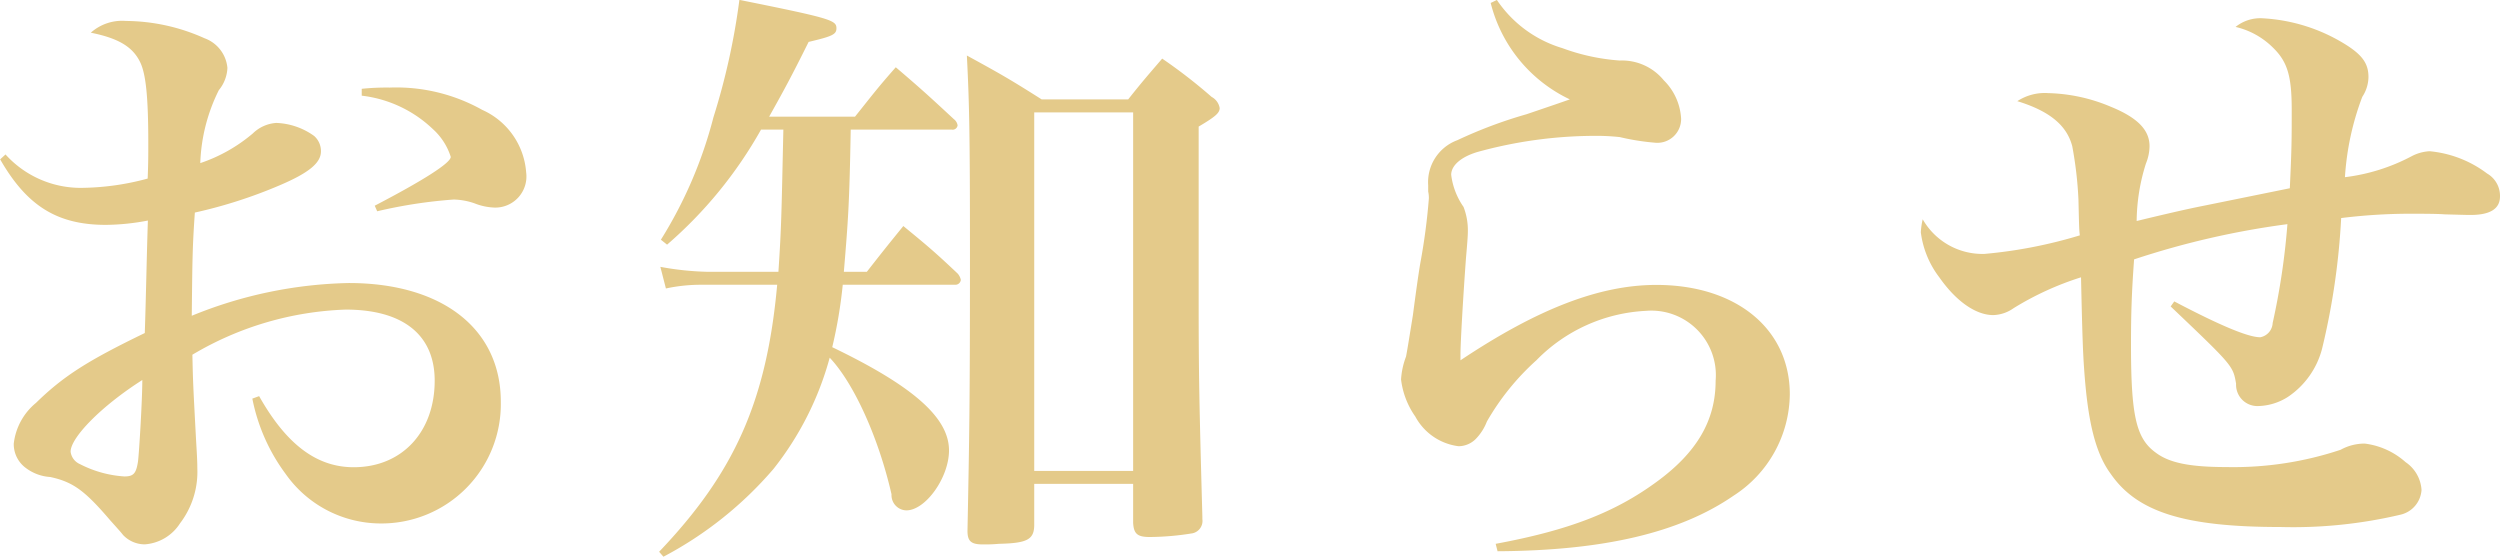 <svg xmlns="http://www.w3.org/2000/svg" width="145.594" height="32.438" viewBox="0 0 145.594 32.438">
  <defs>
    <style>
      .cls-1 {
        fill: #e4ca8a;
        fill-rule: evenodd;
      }
    </style>
  </defs>
  <path id="h1.svg" class="cls-1" d="M925.915,255.155c1.548,2.7,3.311,3.816,6.155,3.816a13.41,13.41,0,0,0,2.448-.252c-0.072,2.2-.108,4.392-0.18,6.551-3.348,1.62-4.752,2.52-6.336,4.068a3.6,3.6,0,0,0-1.295,2.376,1.723,1.723,0,0,0,.684,1.4,2.63,2.63,0,0,0,1.439.54c1.332,0.288,2.016.792,3.492,2.52,0.612,0.683.612,0.683,0.756,0.863a1.747,1.747,0,0,0,1.26.54,2.655,2.655,0,0,0,2.052-1.224,4.94,4.94,0,0,0,1.008-3.2c0-.468-0.036-1.008-0.072-1.62-0.18-3.384-.18-3.384-0.216-5a18.667,18.667,0,0,1,8.927-2.628c3.348,0,5.184,1.476,5.184,4.14,0,2.988-1.908,5.04-4.716,5.04-2.16,0-3.924-1.332-5.508-4.14l-0.395.144a10.85,10.85,0,0,0,1.943,4.392,6.783,6.783,0,0,0,5.508,2.879,6.953,6.953,0,0,0,7.019-7.091c0-4.248-3.419-6.911-8.855-6.911a25.366,25.366,0,0,0-9.143,1.907c0.036-3.239.036-3.959,0.18-6.011a27.893,27.893,0,0,0,4.931-1.584c1.692-.72,2.412-1.3,2.412-1.98a1.17,1.17,0,0,0-.4-0.9,4.02,4.02,0,0,0-2.2-.756,2.161,2.161,0,0,0-1.367.612,9.307,9.307,0,0,1-3.06,1.728,10.255,10.255,0,0,1,1.08-4.248,2.178,2.178,0,0,0,.5-1.295,2.03,2.03,0,0,0-1.332-1.728,11.326,11.326,0,0,0-4.572-1.008,2.744,2.744,0,0,0-2.052.684c1.62,0.324,2.448.828,2.88,1.728,0.324,0.684.468,1.979,0.468,4.715,0,0.72,0,1.152-.036,2.052a15.125,15.125,0,0,1-3.744.54,5.9,5.9,0,0,1-4.535-1.944Zm8.279,12.851c0,1.116-.18,4.176-0.252,4.752-0.108.684-.252,0.864-0.792,0.864a6.546,6.546,0,0,1-2.592-.72,0.912,0.912,0,0,1-.54-0.72C930.018,271.354,931.818,269.518,934.194,268.006Zm12.779-16.559a7.209,7.209,0,0,1,4.14,1.944,3.665,3.665,0,0,1,1.044,1.62c0,0.36-1.656,1.4-4.428,2.844l0.144,0.324a28.04,28.04,0,0,1,4.464-.684,3.969,3.969,0,0,1,1.188.216,3.5,3.5,0,0,0,1.151.252,1.812,1.812,0,0,0,1.872-2.052,4.327,4.327,0,0,0-2.556-3.636,10.257,10.257,0,0,0-5.4-1.3,13.928,13.928,0,0,0-1.62.072v0.4Zm34.377,1.98a0.291,0.291,0,0,0,.324-0.252,0.561,0.561,0,0,0-.216-0.36c-1.476-1.368-1.908-1.764-3.384-3.023-1.08,1.223-1.368,1.619-2.376,2.879h-5c0.828-1.476,1.3-2.339,2.3-4.355,1.368-.324,1.62-0.432,1.62-0.792,0-.468-0.288-0.576-5.651-1.656a39.921,39.921,0,0,1-1.512,6.839,25.342,25.342,0,0,1-3.06,7.128l0.36,0.288a25.034,25.034,0,0,0,5.472-6.7h1.3c-0.108,4.824-.108,5.58-0.288,8.28h-4.176a16.87,16.87,0,0,1-2.7-.288l0.324,1.26a9.73,9.73,0,0,1,2.16-.216h4.32c-0.612,6.767-2.484,10.943-6.876,15.55l0.252,0.288a21.869,21.869,0,0,0,6.408-5.111,18.055,18.055,0,0,0,3.275-6.48c1.4,1.476,2.844,4.644,3.6,7.956a0.887,0.887,0,0,0,.864.936c1.116,0,2.484-1.908,2.484-3.492,0-1.908-2.088-3.744-6.8-6.012a27.406,27.406,0,0,0,.612-3.635h6.552a0.317,0.317,0,0,0,.324-0.288,0.815,0.815,0,0,0-.18-0.36c-1.332-1.26-1.764-1.62-3.168-2.772-0.936,1.152-1.224,1.512-2.124,2.664H975.05c0.252-3.024.324-3.96,0.4-8.28h5.9Zm5.219-1.764c-1.871-1.187-2.447-1.511-4.355-2.555,0.144,2.879.18,4.463,0.18,11.735,0,8.5-.036,10.439-0.144,15.946,0,0.612.216,0.792,0.9,0.792h0.144c0.108,0,.4,0,0.792-0.036,1.655-.036,2.051-0.252,2.051-1.116v-2.375h5.76v2.268c0.036,0.647.252,0.827,0.972,0.827a15.952,15.952,0,0,0,2.484-.216,0.737,0.737,0,0,0,.576-0.827v-0.144c-0.18-6.588-.216-8.172-0.216-12.707V253.247c0.972-.576,1.224-0.792,1.224-1.08a0.908,0.908,0,0,0-.468-0.648,30.675,30.675,0,0,0-2.88-2.231c-0.864,1.008-1.152,1.331-1.98,2.375h-5.04Zm-0.432.756h5.76V273.3h-5.76V252.419Zm26.583-6.371a8.5,8.5,0,0,0,4.61,5.615c-0.72.252-.72,0.252-2.52,0.864a26.6,26.6,0,0,0-4.03,1.512,2.606,2.606,0,0,0-1.7,2.628v0.36a1.75,1.75,0,0,1,.04.4,36.128,36.128,0,0,1-.5,3.78c-0.11.648-.25,1.656-0.43,3.023-0.22,1.368-.33,2.052-0.4,2.412a4.484,4.484,0,0,0-.29,1.332,4.73,4.73,0,0,0,.83,2.16,3.332,3.332,0,0,0,2.52,1.728,1.429,1.429,0,0,0,1.01-.432,3.01,3.01,0,0,0,.64-1.008,14.472,14.472,0,0,1,2.88-3.564,9.577,9.577,0,0,1,6.38-2.88,3.758,3.758,0,0,1,4.06,4.068c0,2.3-1.08,4.176-3.45,5.9-2.41,1.764-5.08,2.807-9.36,3.6l0.11,0.432c6.19-.036,10.62-1.08,13.75-3.239a7.1,7.1,0,0,0,3.27-5.9c0-3.816-3.13-6.371-7.77-6.371-3.28,0-6.88,1.367-11.41,4.391V266.53c0-.648.14-3.131,0.32-5.615,0.07-.792.11-1.3,0.11-1.548a3.772,3.772,0,0,0-.25-1.44,4.147,4.147,0,0,1-.72-1.872c0-.54.57-1.044,1.54-1.332a25.848,25.848,0,0,1,6.77-.936,12.764,12.764,0,0,1,1.51.072,13.579,13.579,0,0,0,2.02.324,1.384,1.384,0,0,0,1.55-1.4,3.394,3.394,0,0,0-1.01-2.232,3.143,3.143,0,0,0-2.56-1.151,12.028,12.028,0,0,1-3.34-.72,7.019,7.019,0,0,1-3.82-2.808Zm39.6,17.674c3.63,3.456,3.63,3.456,3.81,4.5a1.241,1.241,0,0,0,1.3,1.3,3.351,3.351,0,0,0,1.73-.54,4.84,4.84,0,0,0,1.98-2.808,41.275,41.275,0,0,0,1.11-7.6,32.871,32.871,0,0,1,3.93-.252c0.57,0,1.69,0,2.08.036,1.34,0.036,1.34.036,1.52,0.036,1.15,0,1.72-.36,1.72-1.08a1.5,1.5,0,0,0-.75-1.332,6.55,6.55,0,0,0-3.35-1.3,2.521,2.521,0,0,0-1.04.288,11.154,11.154,0,0,1-3.89,1.224,15.963,15.963,0,0,1,1.01-4.68,2.14,2.14,0,0,0,.36-1.151c0-.792-0.36-1.3-1.41-1.944a10.158,10.158,0,0,0-4.71-1.476,2.3,2.3,0,0,0-1.62.5,4.536,4.536,0,0,1,2.16,1.188c0.86,0.828,1.11,1.656,1.11,3.635,0,1.764,0,2.2-.11,4.572l-4.96,1.008c-0.54.108-1.44,0.288-3.96,0.9a11.36,11.36,0,0,1,.54-3.348,2.736,2.736,0,0,0,.21-1.008c0-.936-0.68-1.656-2.26-2.3a9.931,9.931,0,0,0-3.64-.792,2.925,2.925,0,0,0-1.8.468c1.87,0.576,2.88,1.4,3.2,2.628a22.491,22.491,0,0,1,.36,3.1c0.04,1.728.04,1.728,0.08,2.088a27.417,27.417,0,0,1-5.55,1.08,4.009,4.009,0,0,1-3.6-2.016,4.343,4.343,0,0,0-.11.756,5.434,5.434,0,0,0,1.08,2.628c0.98,1.4,2.13,2.195,3.14,2.195a2.16,2.16,0,0,0,1.18-.4,17.391,17.391,0,0,1,3.93-1.8c0.07,3.239.11,4.355,0.18,5.327,0.21,3.06.65,4.9,1.55,6.12,1.54,2.232,4.31,3.095,9.89,3.095a27.208,27.208,0,0,0,6.99-.719,1.583,1.583,0,0,0,1.22-1.44,2.113,2.113,0,0,0-.93-1.62,4.374,4.374,0,0,0-2.38-1.08,2.9,2.9,0,0,0-1.4.36,19.748,19.748,0,0,1-6.63,1.008c-2.19,0-3.38-.252-4.17-0.864-1.12-.828-1.41-2.16-1.41-6.264,0-1.836.04-3.023,0.18-4.967a48.458,48.458,0,0,1,8.93-2.052,41.19,41.19,0,0,1-.86,5.759,0.884,0.884,0,0,1-.72.828c-0.69,0-2.27-.648-5.01-2.088Z" transform="translate(-925.906 -245.875)"/>
</svg>
